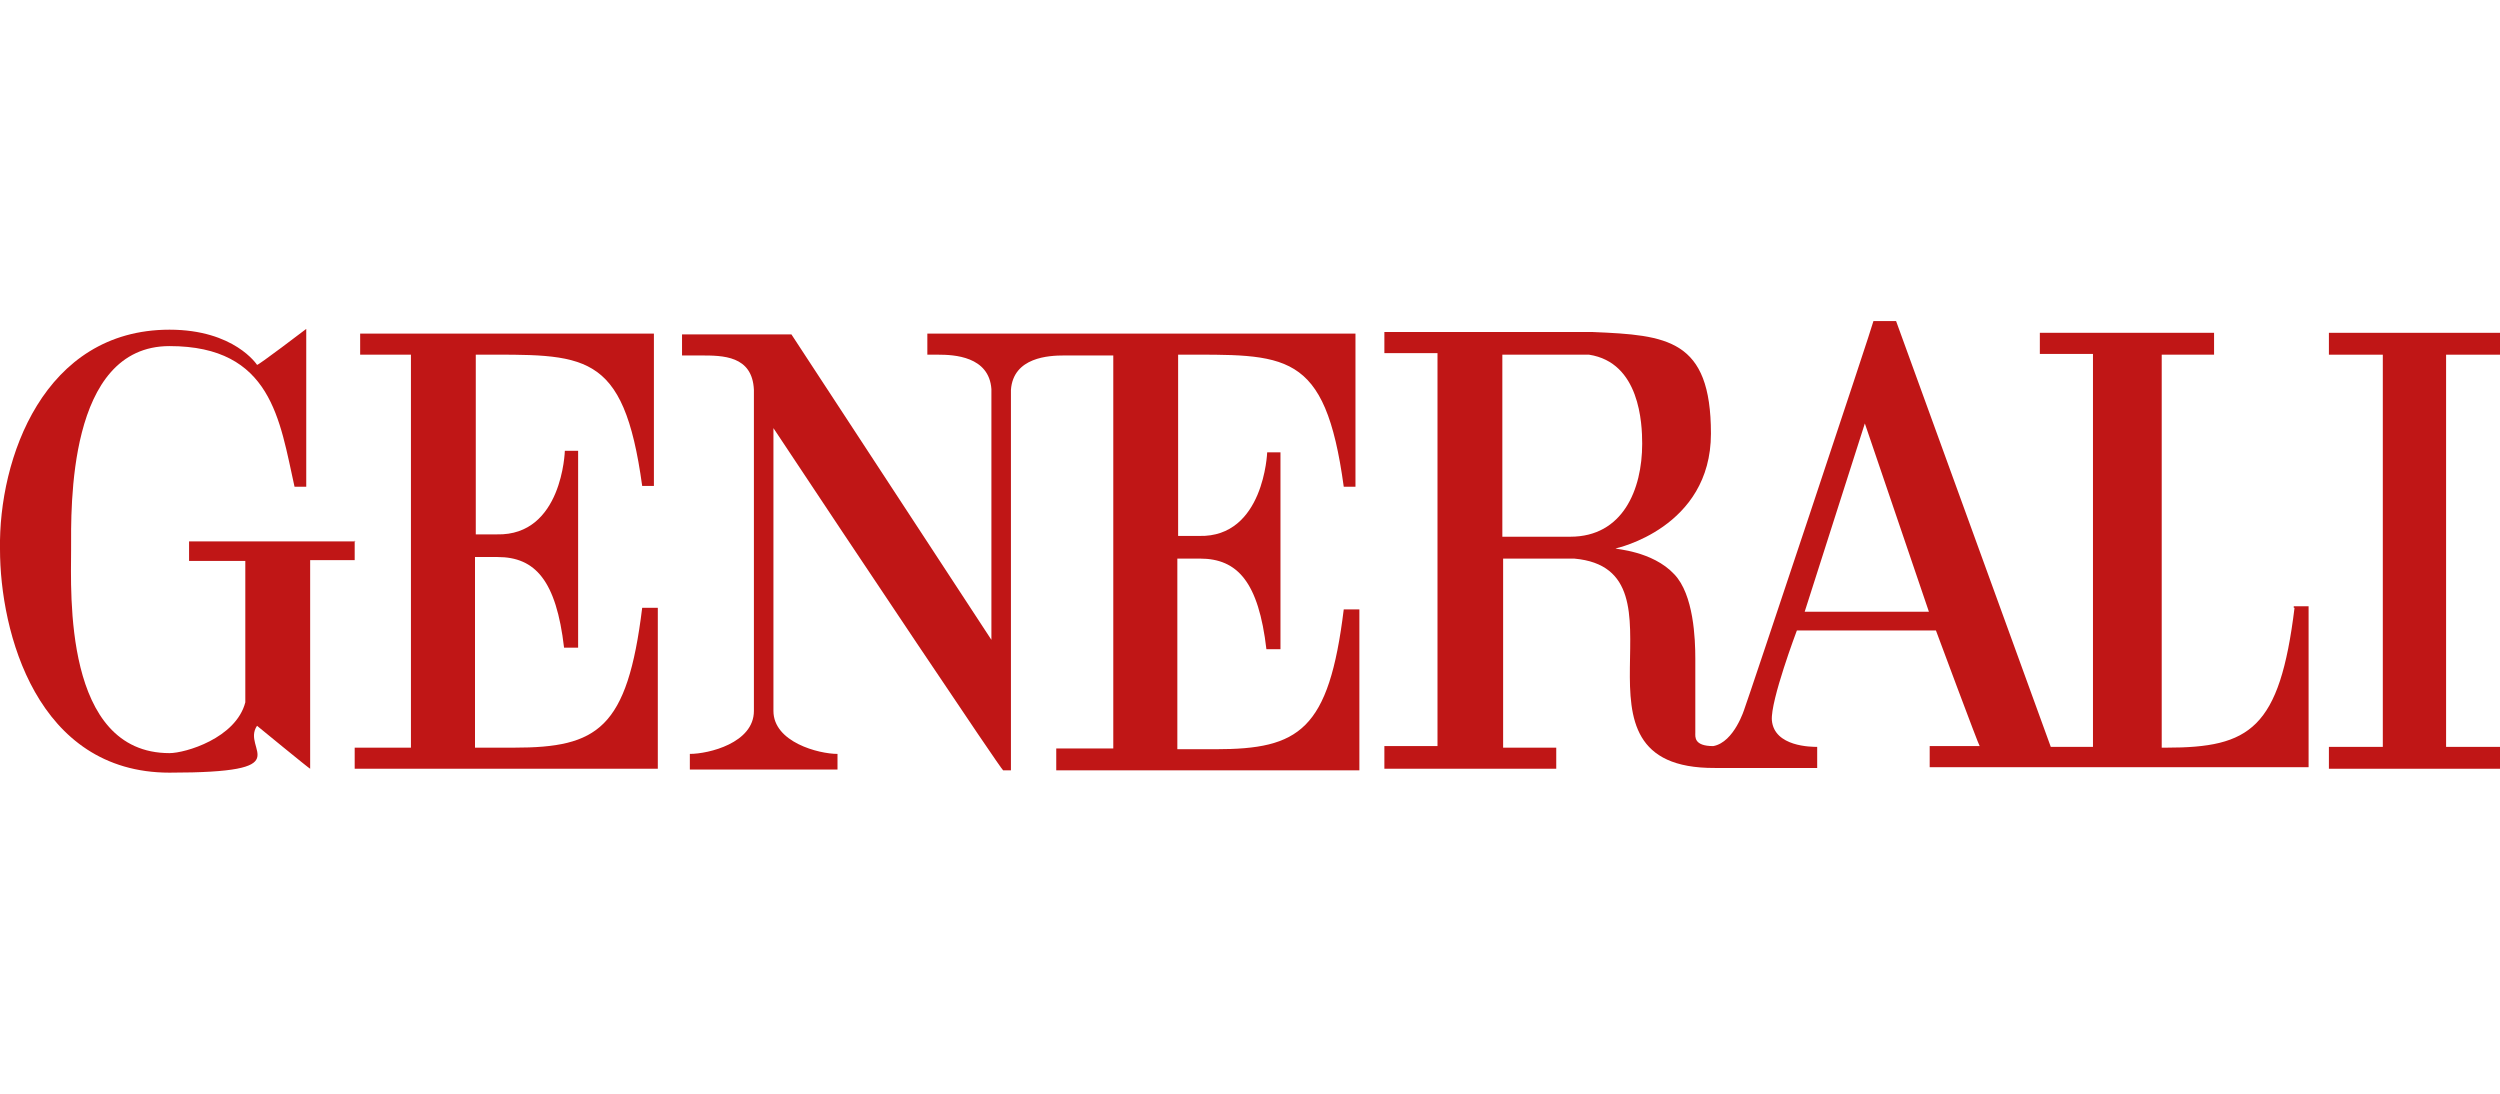 <?xml version="1.0" encoding="UTF-8"?>
<svg id="Layer_1" data-name="Layer 1" xmlns="http://www.w3.org/2000/svg" version="1.1" viewBox="0 0 320 140">
  <defs>
    <style>
      .cls-1 {
        fill: #c01616;
        stroke-width: 0px;
      }
    </style>
  </defs>
  <path id="path2" class="cls-1" d="M60.9,68.3v-22.9c13.9,0,18.9-.7,21.3,16.8h1.5v-19.5h-37.6v2.7h6.5v50.3h-7.2v2.7h38.8v-20.6h-2c-1.9,15.5-5.7,17.9-16.4,17.9h-5v-24.4h2.9c4.8,0,7.5,3,8.5,11.6h1.8v-25.2h-1.7s-.3,10.9-8.7,10.7h-2.7Z"/>
  <path id="path4" class="cls-1" d="M45.5,69.3h-21.3v2.5h7.2v18.1c-1.2,4.6-7.7,6.5-9.7,6.5-13.6,0-12.6-20.6-12.6-26s-.5-26.1,12.6-26.1,14.1,9.5,16,18h1.5c0-3.6,0-20.3,0-20.2,0,0-6.3,4.8-6.3,4.6,0,0-2.9-4.5-11.2-4.5C5.6,42.2-.2,58.7,0,70.3c0,10.6,4.7,28.6,21.7,28.6s9.1-2.9,11.2-6c0,0,6.7,5.5,6.8,5.5v-26.7h5.7v-2.5h0Z"/>
  <path id="path6" class="cls-1" d="M231,78.3l7.7-24.1,8.2,24.1h-15.9ZM201,68.7h-8.7v-23.3h11.1c6.5,1,6.8,8.8,6.8,11.4,0,5.9-2.5,11.9-9.2,11.9M293.7,77.8c-1.9,15.5-5.7,17.9-16.4,17.9h-.6v-50.3h6.7v-2.8h-22.3v2.7h6.8v50.3h-5.4l-19.8-54.5h-2.9c.1,0-16.4,49.5-16.5,49.6,0,0-1.3,4.3-4,4.8-2.5,0-2.3-1.2-2.3-1.7v-9.5c0-2.5-.2-8.2-2.7-10.8-2.8-3-7.6-3.2-7.5-3.3,0,0,12.2-2.6,12.2-14.7s-5.6-12.6-15.1-13h-26.7v2.7h6.8v50.3h-6.8v2.9h22v-2.7h-6.8v-24.2h9.1c15.8,1.4-2.8,26.9,18,26.8h13.1v-2.7c-.7,0-5.5,0-5.8-3.4-.2-2.5,3.2-11.5,3.2-11.5h17.8s5.5,14.8,5.6,14.8h-6.4v2.7h48.5v-20.6h-1.9v.2h0Z"/>
  <path id="path8" class="cls-1" d="M150.7,45.4c13.9,0,18.9-.7,21.3,16.9h1.5v-19.6h-54.8v2.7h1.4c2,0,6.5.2,6.8,4.4h0v32.1l-25.6-39.1h-14v2.7h2.4c2.8,0,6.6,0,6.8,4.4v41.1c0,4.1-5.8,5.5-8.2,5.5h0v2h18.9v-2c-2.4,0-8.2-1.5-8.2-5.5v-36.2c10,15.1,29.2,43.8,29.4,43.8h1v-48.7c.3-4.2,4.9-4.4,6.8-4.4h6.3v50.3h-7.3v2.8h38.8v-20.6h-2c-1.9,15.5-5.7,17.9-16.4,17.9h-4.9v-24.4h2.9c4.8,0,7.5,3,8.5,11.6h1.8v-25.2h-1.7s-.4,10.9-8.7,10.7h-2.7v-23.2h-.1Z"/>
  <polygon id="polygon10" class="cls-1" points="298.1 42.6 298.1 45.4 305 45.4 305 95.6 298.1 95.6 298.1 98.4 320 98.4 320 95.6 313.1 95.6 313.1 45.4 320 45.4 320 42.6 298.1 42.6"/>
</svg>